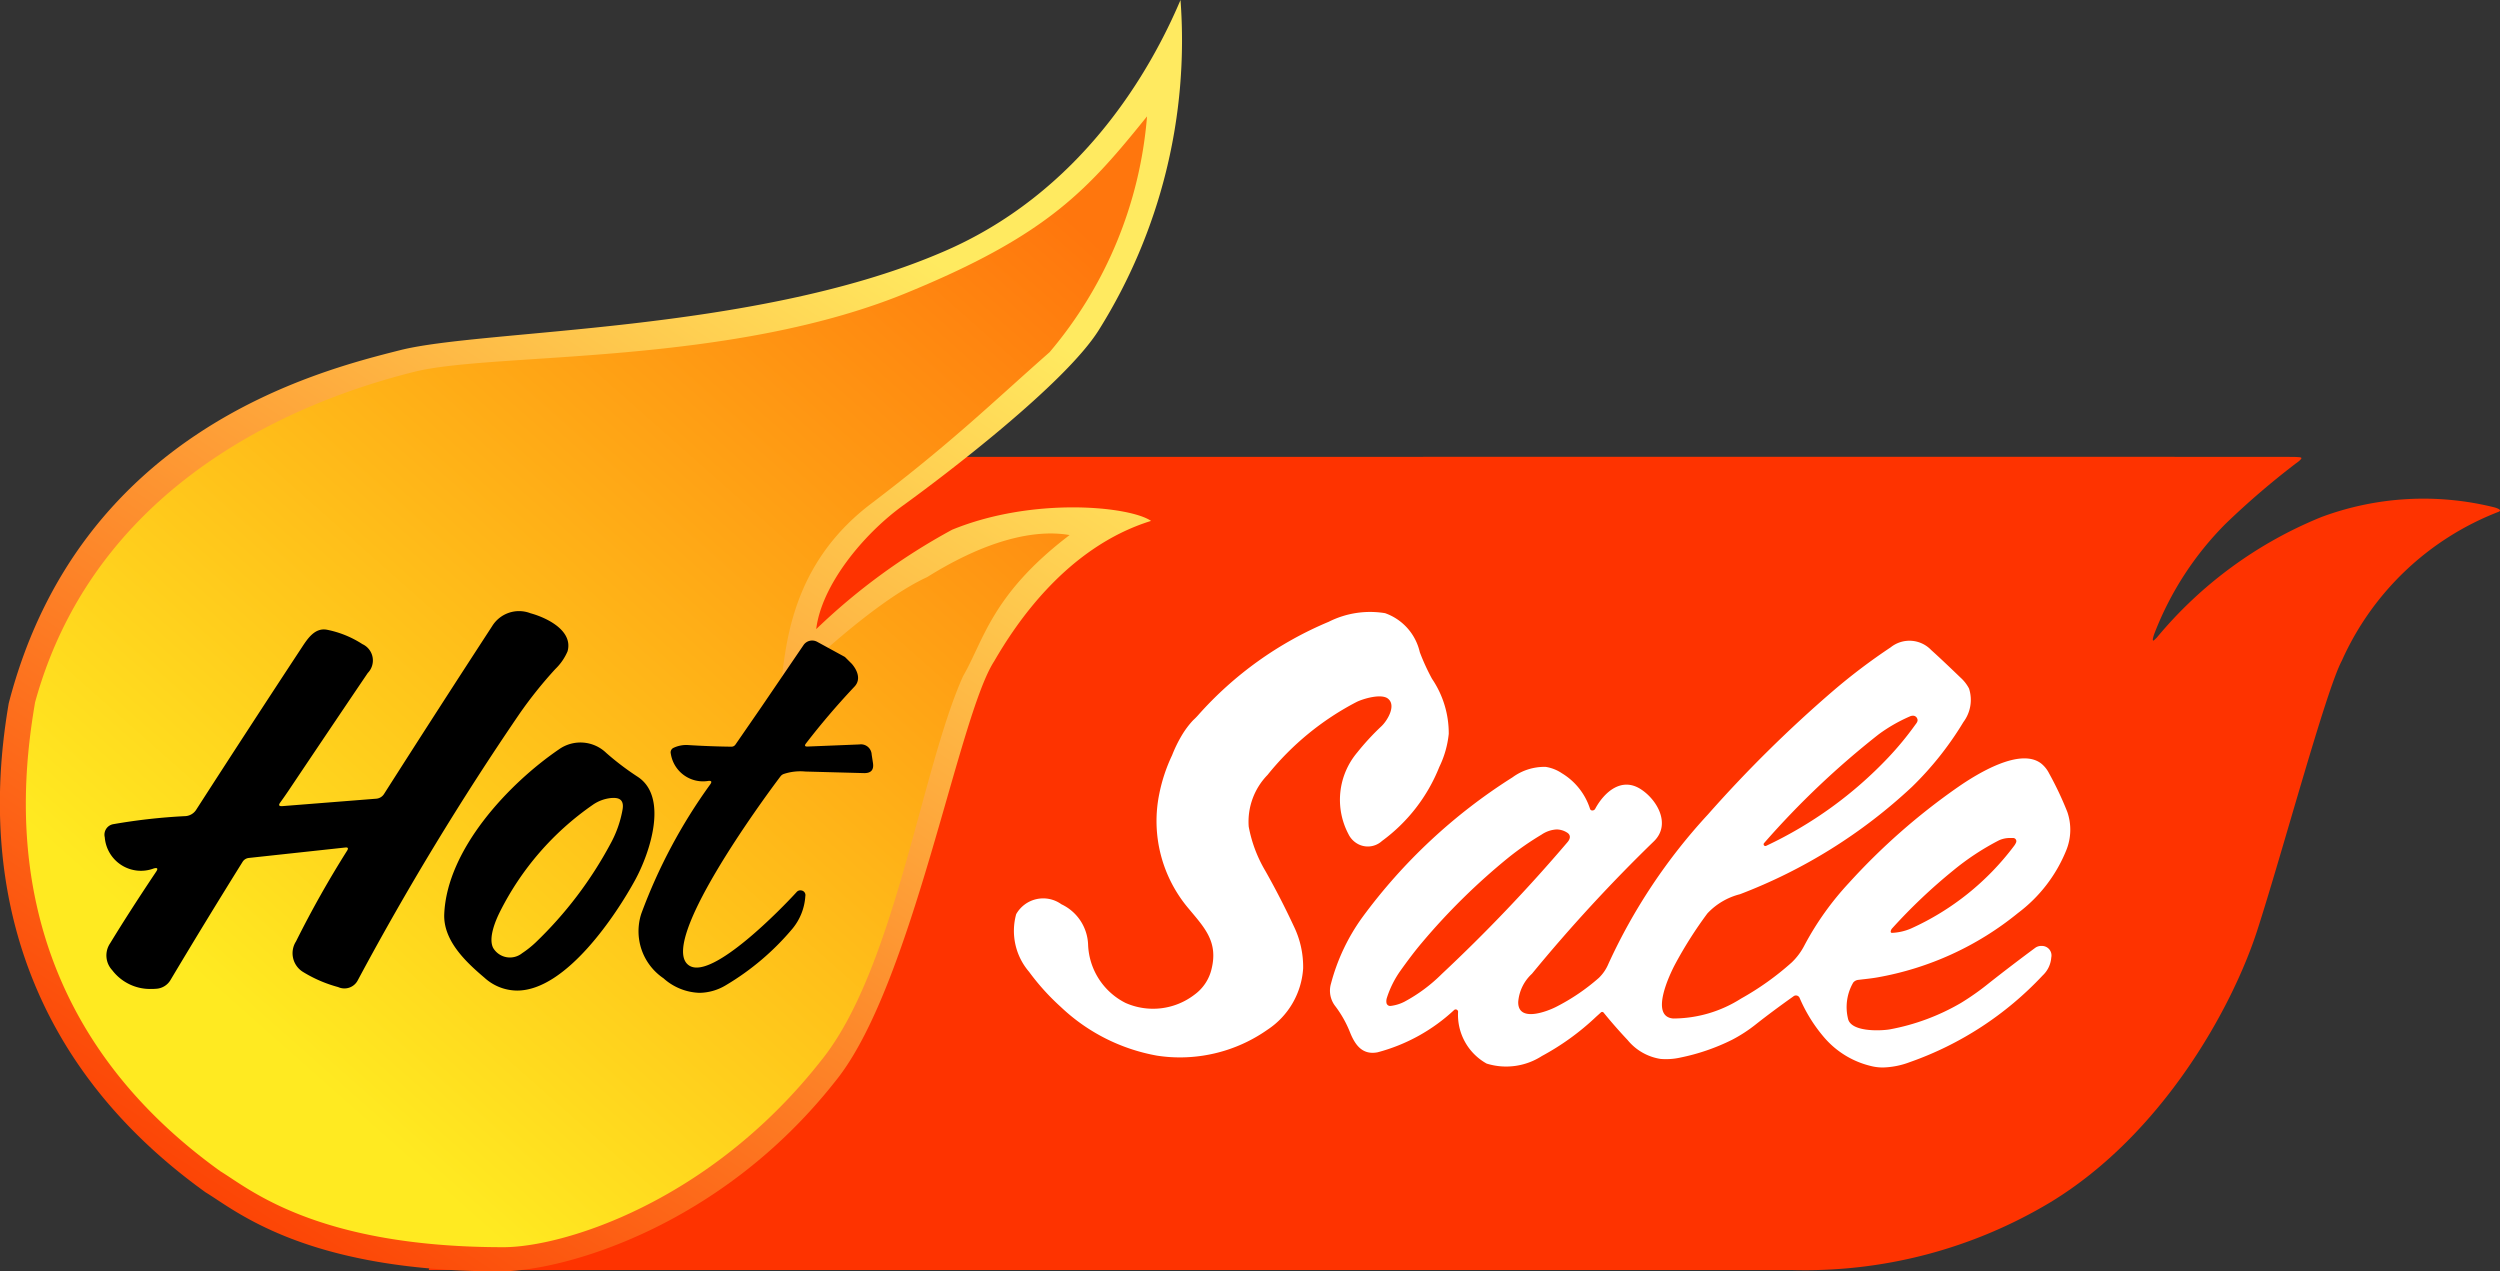 <svg xmlns="http://www.w3.org/2000/svg" xmlns:xlink="http://www.w3.org/1999/xlink" width="119.408" height="60.727" viewBox="0 0 119.408 60.727">
  <rect x="0" y="0" width="119.408" height="60.727" fill="#333333" stroke="none"/>
  <defs>
    <linearGradient id="linear-gradient" x1="0.692" y1="0.138" x2="0.18" y2="0.951" gradientUnits="objectBoundingBox">
      <stop offset="0" stop-color="#ffea60"/>
      <stop offset="1" stop-color="#fc4204"/>
    </linearGradient>
    <linearGradient id="linear-gradient-2" x1="0.954" y1="0.108" x2="0.28" y2="0.856" gradientUnits="objectBoundingBox">
      <stop offset="0" stop-color="#ff760d"/>
      <stop offset="1" stop-color="#ffea21"/>
    </linearGradient>
  </defs>
  <g id="Hot_Sale1" transform="translate(-3406.719 -19877.119)">
    <path id="路径_2904" data-name="路径 2904" d="M3497.085,20294.236h65.058a22.76,22.76,0,0,0,12.416-3.244c5.344-3.252,8.667-9.283,9.859-12.965s3.286-11.486,4.044-12.893a13.55,13.55,0,0,1,7.478-7.107c.248-.1-.19-.215-.19-.215a13.991,13.991,0,0,0-8.263.461,19.964,19.964,0,0,0-7.855,5.75c-.173.168-.159.162-.19.141s.024-.217.081-.361a15.113,15.113,0,0,1,3.39-5.211,38.537,38.537,0,0,1,3.35-2.877c.182-.123.271-.219.267-.254s-.022-.047-.34-.059-76.733,0-76.733,0Z" transform="translate(-69.889 -356.459)" fill="#fe3300"/>
    <path id="路径_2900" data-name="路径 2900" d="M3519.2,20510.932c.251-2.08,2.22-4.514,4.154-5.91s7.734-5.8,9.346-8.379a26.054,26.054,0,0,0,3.9-15.76c-1.4,3.3-4.726,9.277-11.53,12.107-8.952,3.795-21.771,3.613-25.746,4.619s-15.326,3.863-18.692,16.865c-.788,4.619-1.672,15.4,9.408,23.363,1.4.836,4.746,3.771,14.058,3.771,2.936,0,10.474-2.047,16.013-9.078,3.678-4.516,5.866-17.41,7.588-20.062,1.024-1.77,3.445-5.447,7.495-6.705-1.024-.7-5.633-1.162-9.5.42A29.89,29.89,0,0,0,3519.2,20510.932Z" transform="translate(-73.496 -603.764)" fill="url(#linear-gradient)"/>
    <path id="路径_2901" data-name="路径 2901" d="M3516.8,20523.445c.241-2,.394-6.014,4.323-9s5.739-4.781,8.539-7.246a19.9,19.9,0,0,0,4.655-11.264c-2.782,3.445-4.667,5.6-11.21,8.316-8.61,3.65-19.976,2.922-23.8,3.887s-14.957,4.35-18.1,15.781c-.758,4.445-1.806,14.742,8.85,22.4,1.343.809,4.565,3.627,13.522,3.627,2.824,0,9.822-2.123,15.15-8.887,3.537-4.342,4.8-13.953,6.805-18.395.985-1.7,1.361-3.9,5.085-6.732-1.646-.287-3.939.219-6.8,2.006C3520.911,20519.275,3516.8,20523.445,3516.8,20523.445Z" transform="translate(-72.812 -613.257)" fill="url(#linear-gradient-2)"/>
    <path id="联合_205" data-name="联合 205" d="M26.7,17.52a2.712,2.712,0,0,1-1.058-3.086,25.7,25.7,0,0,1,3.3-6.185q.119-.175-.091-.156a1.557,1.557,0,0,1-1.8-1.3.239.239,0,0,1,.128-.278,1.425,1.425,0,0,1,.71-.133q1.037.065,2.049.077a.228.228,0,0,0,.2-.1l1.208-1.75,2.042-3a.5.5,0,0,1,.654-.159l1.325.724.33.329c.264.306.446.743.133,1.08Q34.578,4.912,33.51,6.3q-.126.161.077.152l2.467-.1a.513.513,0,0,1,.591.486l.061.395q.079.5-.43.488l-2.8-.075a2.514,2.514,0,0,0-1.023.114.333.333,0,0,0-.161.114c-.771,1.012-6.028,8.166-4.316,9.066,1.124.589,4.372-2.755,5.091-3.545a.233.233,0,0,1,.217-.07.226.226,0,0,1,.192.273,2.705,2.705,0,0,1-.605,1.542,12.433,12.433,0,0,1-3.192,2.713,2.5,2.5,0,0,1-1.26.363A2.7,2.7,0,0,1,26.7,17.52Zm-8.533-.012c-.881-.745-1.993-1.776-1.937-3.059.133-3.084,3.066-6.213,5.475-7.86a1.773,1.773,0,0,1,2.262.168,13.05,13.05,0,0,0,1.5,1.138c1.479.963.591,3.624-.114,4.921-.89,1.634-3.295,5.292-5.644,5.292A2.333,2.333,0,0,1,18.166,17.508Zm6.07-8.6a1.849,1.849,0,0,0-.921.334,13.65,13.65,0,0,0-4.425,5.1c-.215.428-.565,1.259-.325,1.729a.93.93,0,0,0,1.383.252,4.767,4.767,0,0,0,.647-.514,18.857,18.857,0,0,0,3.575-4.715,5.291,5.291,0,0,0,.575-1.629q.1-.558-.411-.558Q24.288,8.905,24.236,8.91ZM.371,17.135a1.033,1.033,0,0,1-.1-1.285q.909-1.493,2.2-3.423.147-.22-.11-.154A1.733,1.733,0,0,1,.015,10.786a.51.51,0,0,1,.407-.626,28.17,28.17,0,0,1,3.414-.383.659.659,0,0,0,.554-.318Q6.806,5.706,9.432,1.711c.273-.414.617-.942,1.189-.839a4.819,4.819,0,0,1,1.7.689.857.857,0,0,1,.255,1.379q-1.746,2.58-3.8,5.643-.182.269-.381.544-.138.189.1.171l4.489-.355a.484.484,0,0,0,.367-.22Q15.885,4.746,18.514.708A1.508,1.508,0,0,1,20.346.085c.788.215,2.047.83,1.774,1.818a2.579,2.579,0,0,1-.584.846A20.338,20.338,0,0,0,19.83,4.879,138.2,138.2,0,0,0,12.1,17.616a.717.717,0,0,1-.937.325,6.338,6.338,0,0,1-1.7-.736,1.049,1.049,0,0,1-.313-1.446A49.667,49.667,0,0,1,11.6,11.41q.086-.154-.089-.136l-4.619.5a.4.4,0,0,0-.292.182q-1.764,2.829-3.43,5.622a.853.853,0,0,1-.706.444q-.118.009-.232.009A2.273,2.273,0,0,1,.371,17.135Z" transform="translate(3411.708 19906.324)"/>
    <path id="联合_206" data-name="联合 206" d="M40.974,21.71a4.244,4.244,0,0,1-2.235-1.371,7.3,7.3,0,0,1-1.168-1.884.19.19,0,0,0-.3-.066q-.987.7-1.764,1.312a7.011,7.011,0,0,1-1.171.763,9.976,9.976,0,0,1-2.461.844,3.123,3.123,0,0,1-.941.065,2.532,2.532,0,0,1-1.575-.9q-.617-.656-1.148-1.312a.09.09,0,0,0-.062-.033.088.088,0,0,0-.066.022q-.108.1-.221.2a12.105,12.105,0,0,1-2.6,1.884,3.145,3.145,0,0,1-2.638.361,2.662,2.662,0,0,1-1.364-2.478.114.114,0,0,0-.186-.083,8.562,8.562,0,0,1-3.663,2.023c-.729.138-1.072-.359-1.309-.945a5.317,5.317,0,0,0-.7-1.25,1.2,1.2,0,0,1-.209-1.1,9.532,9.532,0,0,1,1.483-3.138,26.338,26.338,0,0,1,7.182-6.7,2.573,2.573,0,0,1,1.589-.5,1.908,1.908,0,0,1,.772.305,3.078,3.078,0,0,1,1.343,1.7.112.112,0,0,0,.1.077.155.155,0,0,0,.151-.088c.429-.787,1.249-1.526,2.175-.927.792.511,1.45,1.685.625,2.487a75.863,75.863,0,0,0-5.823,6.325,2.045,2.045,0,0,0-.658,1.346c-.02,1,1.385.456,1.818.233a9.837,9.837,0,0,0,2.034-1.381,2.019,2.019,0,0,0,.463-.686,27.149,27.149,0,0,1,4.747-7.119A61.271,61.271,0,0,1,39.2,3.77,28.491,28.491,0,0,1,41.92,1.715a1.435,1.435,0,0,1,1.936.127q.507.455,1.4,1.316a1.868,1.868,0,0,1,.408.523,1.765,1.765,0,0,1-.267,1.6,15.415,15.415,0,0,1-2.461,3.1,25.133,25.133,0,0,1-8.213,5.125,3.211,3.211,0,0,0-1.554.915,19.515,19.515,0,0,0-1.544,2.43c-.252.474-1.226,2.5-.089,2.591a6.058,6.058,0,0,0,3.238-.951A13.471,13.471,0,0,0,37.2,16.76a3.064,3.064,0,0,0,.611-.828,14.027,14.027,0,0,1,2.115-2.964,30.751,30.751,0,0,1,5.2-4.573c.968-.672,2.984-1.9,3.983-1.134a1.43,1.43,0,0,1,.38.474,15.888,15.888,0,0,1,.87,1.841,2.612,2.612,0,0,1-.05,1.83,7.045,7.045,0,0,1-2.309,3,14.655,14.655,0,0,1-6.733,3.076c-.294.051-.585.077-.884.114a.363.363,0,0,0-.251.131,2.336,2.336,0,0,0-.251,1.709c.122.66,1.555.6,2,.525a10.519,10.519,0,0,0,3.4-1.264,12.363,12.363,0,0,0,1.351-.956q1.1-.866,2.2-1.679a.493.493,0,0,1,.309-.086.455.455,0,0,1,.451.554,1.3,1.3,0,0,1-.413.858,15.894,15.894,0,0,1-6.35,4.14,3.884,3.884,0,0,1-1.283.254A2.325,2.325,0,0,1,40.974,21.71ZM25.243,10.661a14.144,14.144,0,0,0-1.565,1.085,30.742,30.742,0,0,0-4.15,4.08c-.361.426-.706.892-1.031,1.347a4.724,4.724,0,0,0-.638,1.283.523.523,0,0,0-.021.232.178.178,0,0,0,.195.154,1.946,1.946,0,0,0,.651-.195,7.639,7.639,0,0,0,1.8-1.334,77.044,77.044,0,0,0,6.007-6.3c.126-.148.17-.335-.032-.455a.946.946,0,0,0-.49-.146A1.42,1.42,0,0,0,25.243,10.661Zm21.851.271a12.28,12.28,0,0,0-2.188,1.442,26.237,26.237,0,0,0-2.914,2.763.264.264,0,0,0-.069.15.057.057,0,0,0,.015.047.059.059,0,0,0,.047.018,2.582,2.582,0,0,0,.9-.205A12.667,12.667,0,0,0,47.814,11.2a.735.735,0,0,0,.1-.172.153.153,0,0,0-.132-.207c-.041,0-.083,0-.126,0A1.26,1.26,0,0,0,47.094,10.932ZM42.832,5.016a7.665,7.665,0,0,0-1.477.848,40.367,40.367,0,0,0-5.48,5.2.084.084,0,0,0,.106.128,19.359,19.359,0,0,0,5.832-4.221,14.956,14.956,0,0,0,1.269-1.538c.063-.088.161-.186.111-.306a.216.216,0,0,0-.207-.148A.37.37,0,0,0,42.832,5.016ZM6.874,21.215a8.968,8.968,0,0,1-4.59-2.326A11.074,11.074,0,0,1,.769,17.212a3,3,0,0,1-.616-2.753,1.483,1.483,0,0,1,2.159-.474,2.217,2.217,0,0,1,1.276,1.927A3.248,3.248,0,0,0,5.38,18.7a3.248,3.248,0,0,0,3.294-.4,2.107,2.107,0,0,0,.813-1.233c.315-1.289-.333-1.957-1.077-2.851a6.469,6.469,0,0,1-1.423-5.5A7.9,7.9,0,0,1,7.6,6.868a6.413,6.413,0,0,1,.482-.981A4.254,4.254,0,0,1,8.6,5.2a3.287,3.287,0,0,0,.246-.249A17.235,17.235,0,0,1,15.08.494,4.394,4.394,0,0,1,17.773.082a2.58,2.58,0,0,1,1.658,1.863,10.333,10.333,0,0,0,.583,1.271,4.636,4.636,0,0,1,.8,2.629,4.7,4.7,0,0,1-.451,1.582,8.087,8.087,0,0,1-2.738,3.536,1,1,0,0,1-1.278.062,1.05,1.05,0,0,1-.321-.385,3.508,3.508,0,0,1,.413-3.9,11.971,11.971,0,0,1,1.162-1.26c.281-.267.728-1,.3-1.323-.325-.242-1.177.012-1.489.166a13.333,13.333,0,0,0-4.253,3.485,3.2,3.2,0,0,0-.9,2.467,6.449,6.449,0,0,0,.8,2.125q.73,1.293,1.352,2.629a4.425,4.425,0,0,1,.448,2.021,3.791,3.791,0,0,1-1.7,2.925A7.271,7.271,0,0,1,7.975,21.3,7.116,7.116,0,0,1,6.874,21.215Z" transform="translate(3455.102 19906.324)" fill="#fff"/>
  </g>
</svg>
